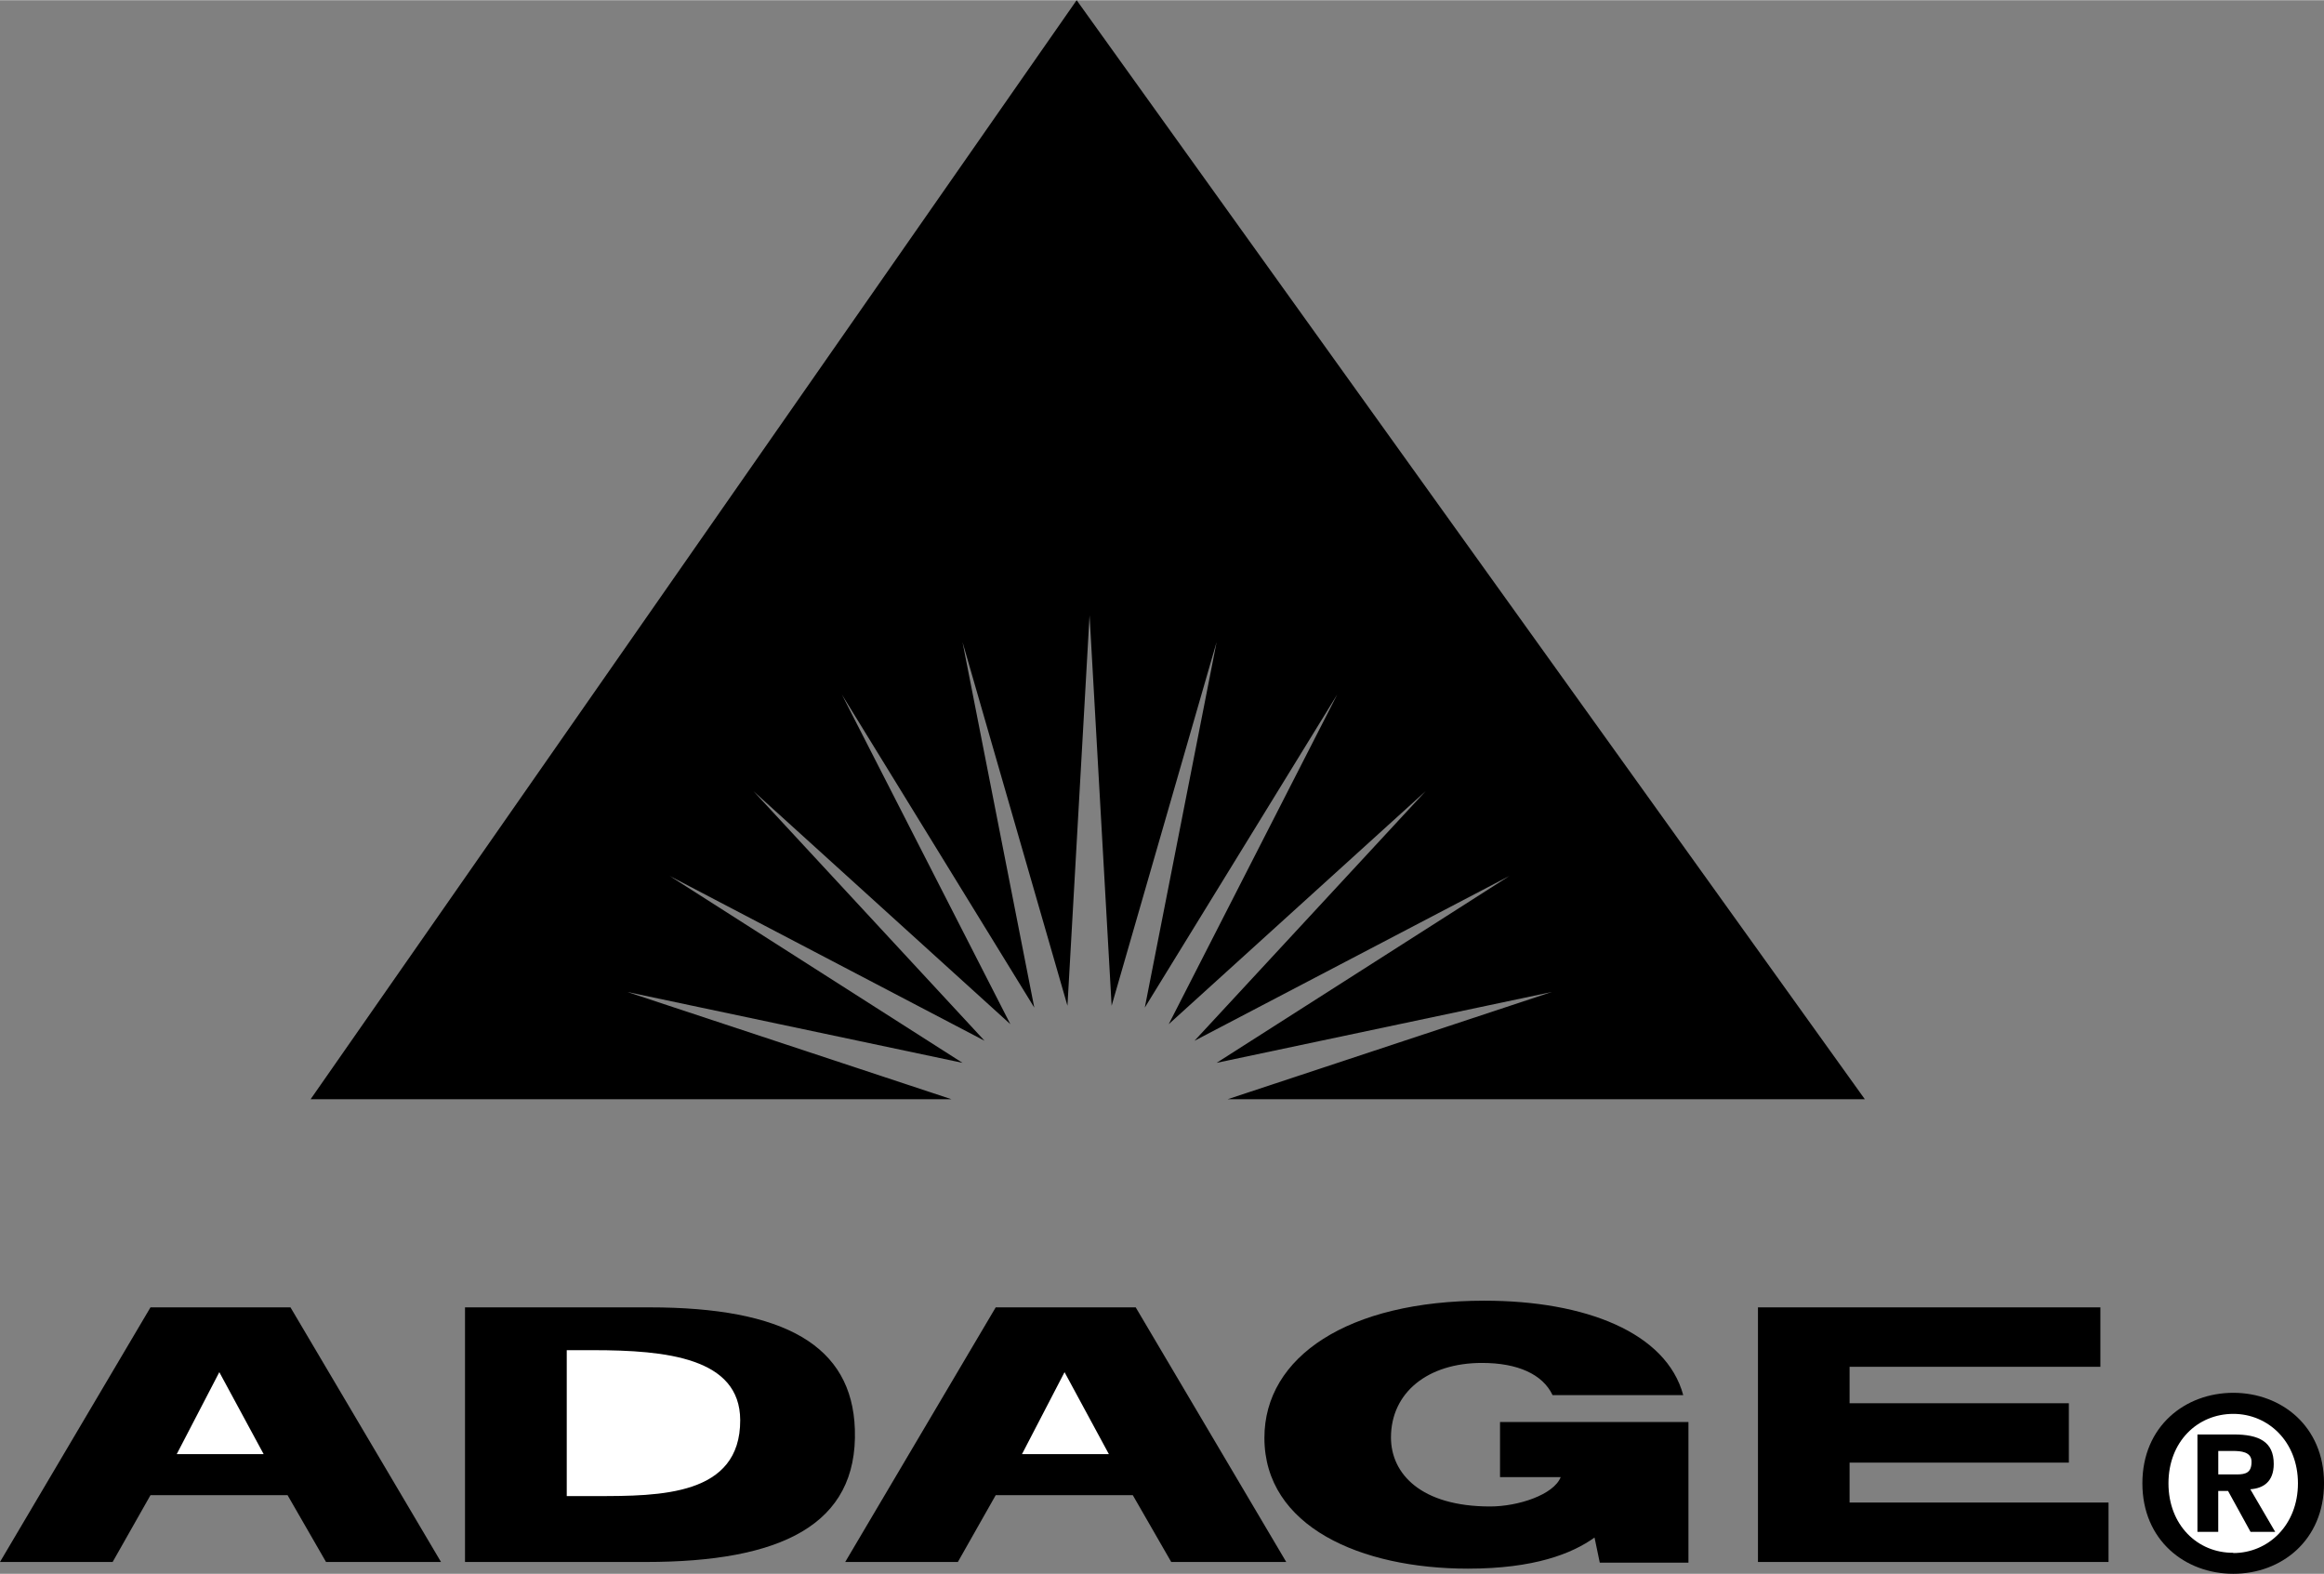 <svg xmlns="http://www.w3.org/2000/svg" width="2500" height="1693" viewBox="0 0 71.813 48.619"><rect x="0" y="0" width="71.813" height="48.619" fill="#808080" stroke="none"/><path d="M69.011 48.619c-1.485 0-2.81-1.028-2.81-2.796 0-1.767 1.324-2.796 2.81-2.796 1.48 0 2.803 1.029 2.803 2.796-.001 1.768-1.323 2.796-2.803 2.796z"/><path d="M69.011 43.678c-1.108 0-2.004.858-2.004 2.146s.896 2.153 2.004 2.146v.008c1.08 0 1.997-.866 1.997-2.153s-.917-2.147-1.997-2.147z" fill="#fff"/><path d="M57.624 33.956H37.936l10.014-3.313-10.356 2.189 9.047-5.774-9.73 5.092 7.141-7.711-7.938 7.199 5.207-10.186-5.946 9.673 2.219-11.295-3.244 11.238-.682-12.063-.683 12.063-3.243-11.238 2.218 11.295-5.946-9.673 5.207 10.186-7.938-7.199 7.141 7.711-9.73-5.092 9.048 5.774-10.357-2.189L29.4 33.956H9.598L33.269 0l24.355 33.956zM0 48.253l4.65-7.866h4.326l4.651 7.866h-3.553L8.886 46.19H4.65l-1.169 2.063H0z"/><path fill="#fff" d="M6.777 42.389l-1.316 2.533h2.686l-1.37-2.533z"/><path d="M26.118 48.253l4.65-7.866h4.326l4.651 7.866h-3.554l-1.187-2.063h-4.236l-1.169 2.063h-3.481z"/><path fill="#fff" d="M32.895 42.389l-1.315 2.533h2.685l-1.37-2.533z"/><path d="M14.369 48.253v-7.866h5.696c4.182 0 6.265 1.181 6.351 3.77.097 2.959-2.296 4.097-6.459 4.097h-5.588v-.001z"/><path d="M17.513 46.218h.902c1.982 0 4.465-.006 4.458-2.347-.006-1.923-2.278-2.161-4.549-2.161h-.811v4.508z" fill="#fff"/><path d="M52.174 48.275h-2.74l-.162-.776c-.703.503-1.873.961-3.91.961-3.317 0-6.291-1.3-6.291-4.042 0-2.513 2.596-4.237 6.796-4.237 3.118 0 5.623.982 6.146 2.917h-4.038c-.306-.646-1.081-.994-2.181-.994-1.676 0-2.812.916-2.812 2.304 0 1.114.919 2.131 3.064 2.131.865 0 1.964-.36 2.181-.907h-1.875v-1.703h5.822v4.346zM54.322 48.253v-7.866h10.581v1.837h-7.75v1.125h6.776v1.835h-6.776v1.233h8.002v1.836H54.322zM68.546 47.324h-.644v-3.01h1.124c.776 0 1.234.222 1.234.91 0 .554-.325.755-.724.783l.769 1.316h-.762l-.695-1.264h-.303v1.265h.001z"/><path d="M69.115 45.549c.289 0 .459-.059.459-.392 0-.31-.334-.333-.577-.333h-.451v.725h.569z" fill="#fff"/></svg>

